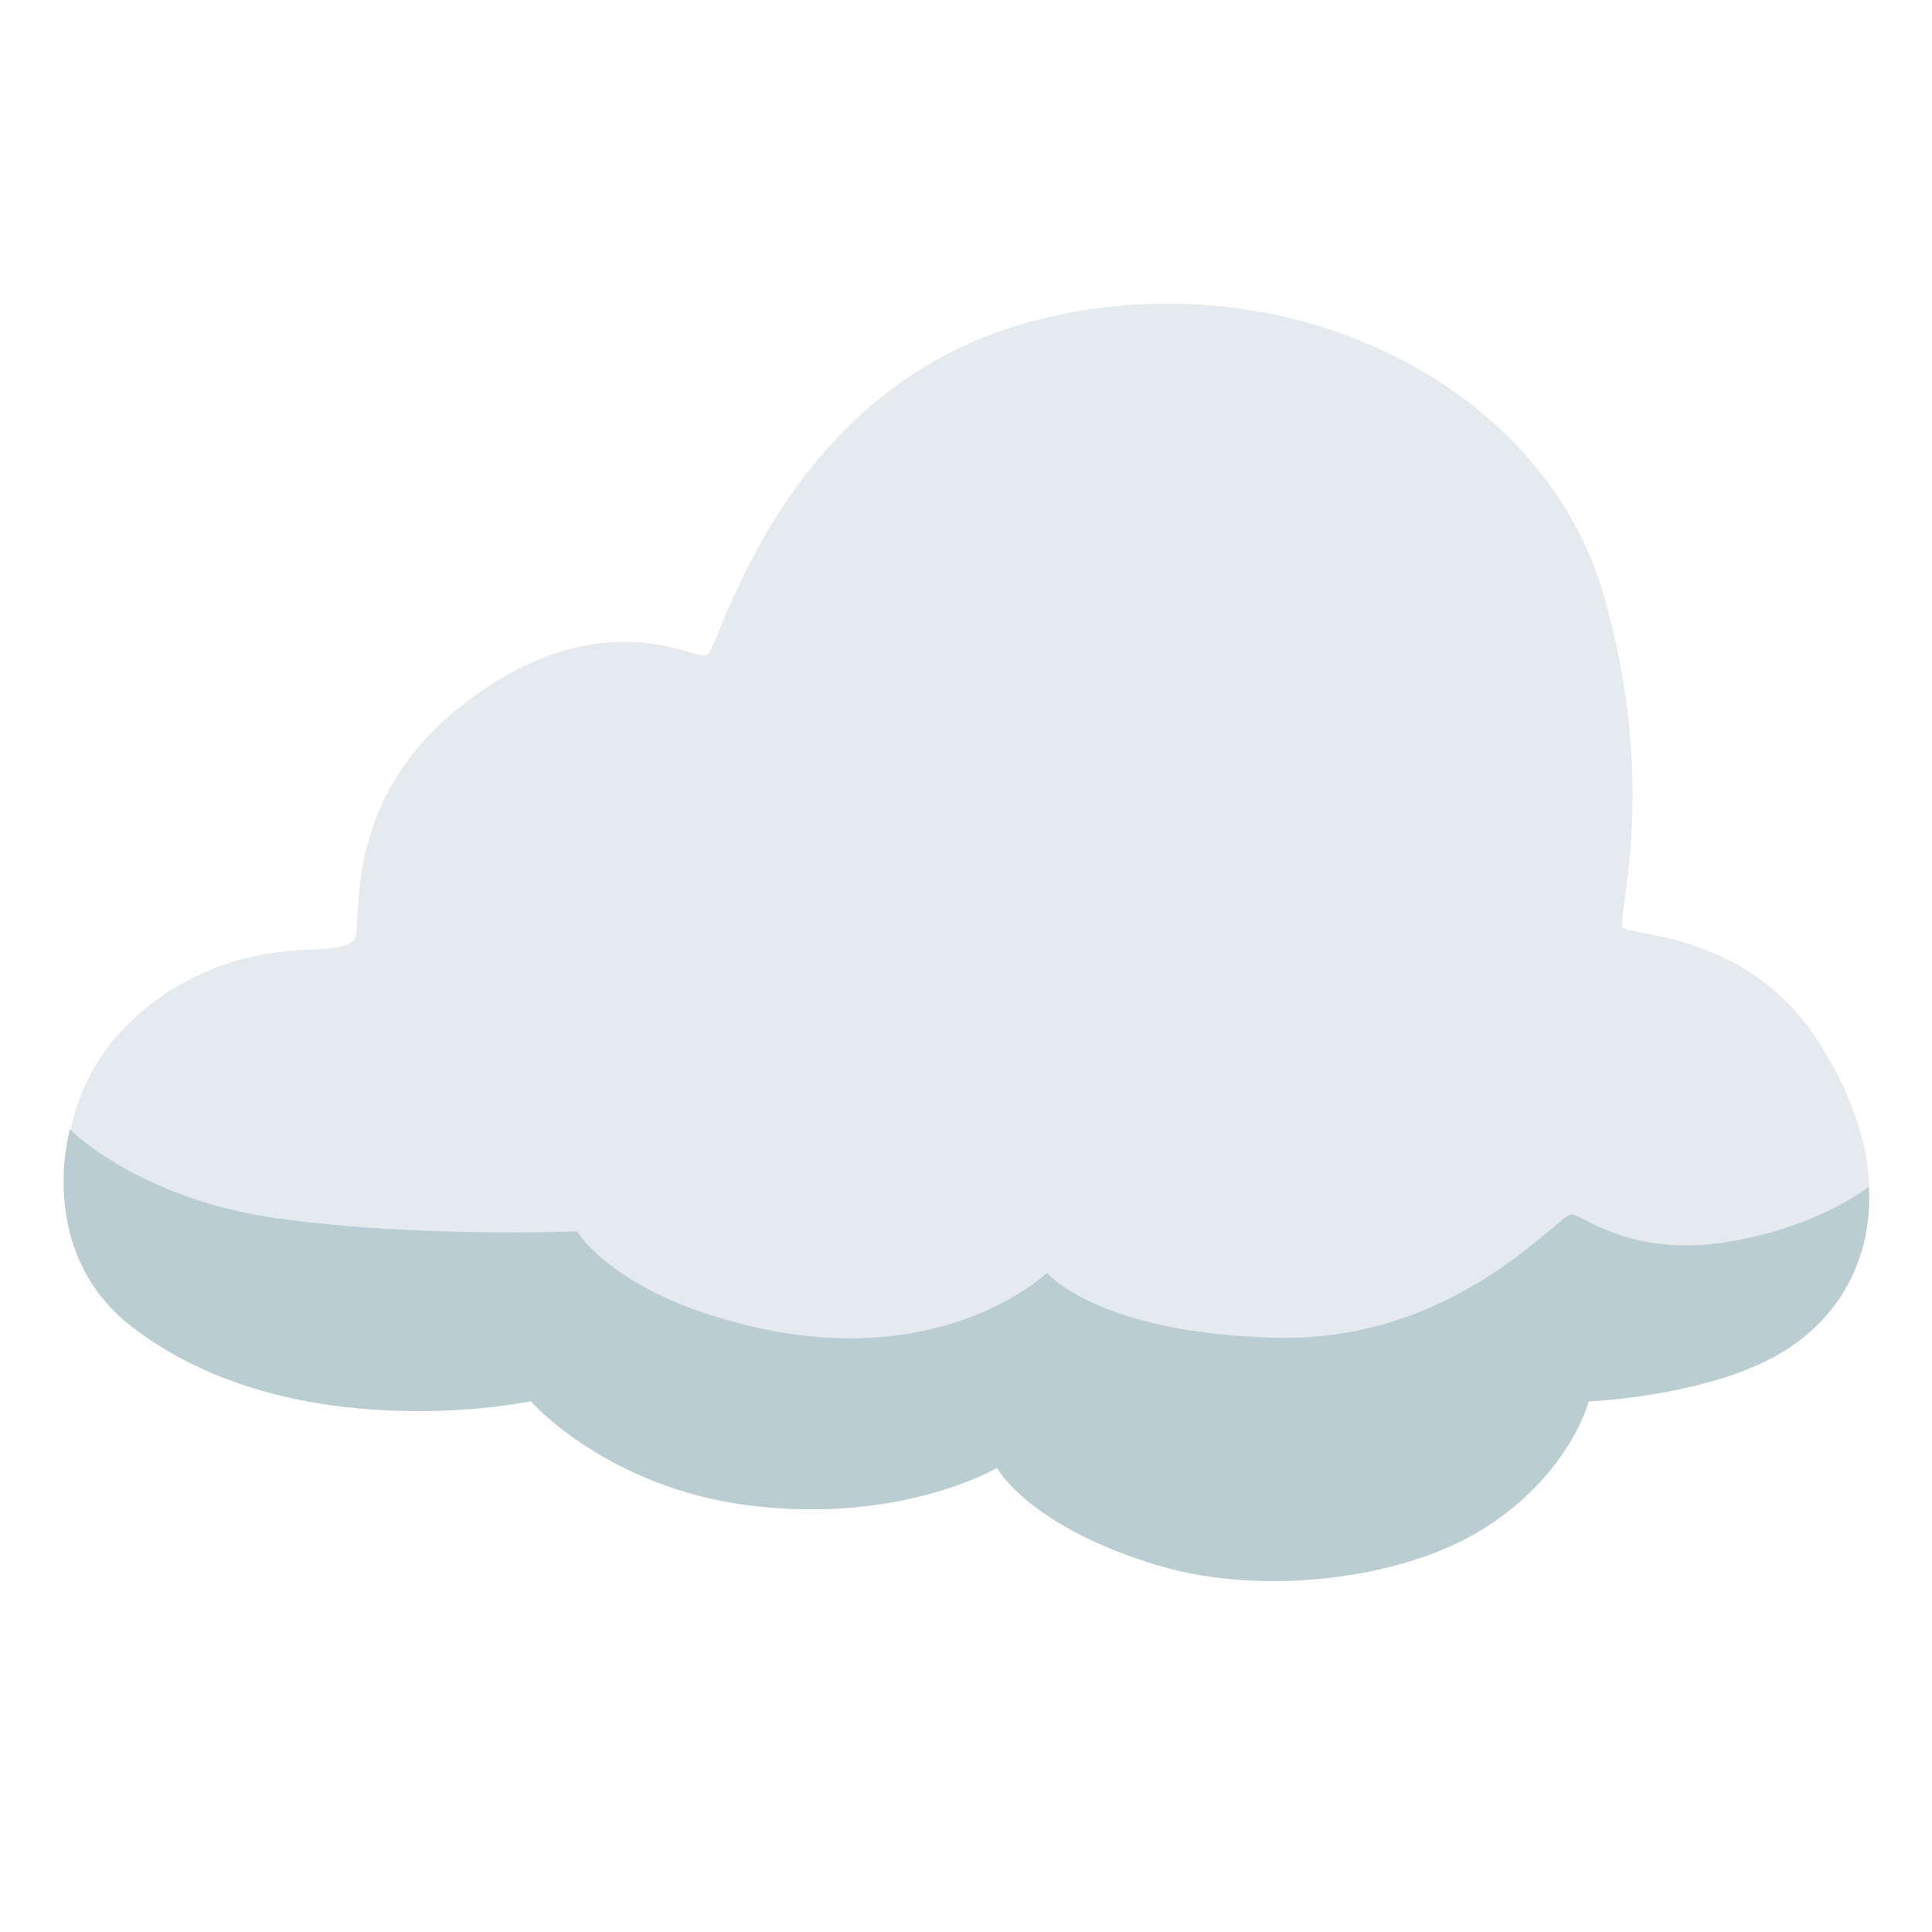 <?xml version="1.0" encoding="utf-8"?>
<!-- Generator: Adobe Illustrator 25.2.3, SVG Export Plug-In . SVG Version: 6.00 Build 0)  -->
<svg version="1.1" id="Layer_2" xmlns="http://www.w3.org/2000/svg" xmlns:xlink="http://www.w3.org/1999/xlink" x="0px" y="0px"
	 viewBox="0 0 128 128" style="enable-background:new 0 0 128 128;" xml:space="preserve">
<path style="fill:#E4EAEE;" d="M23.45,62.3c0.72-0.72-1.27-9.29,7.6-15.91s14.92-2.67,15.77-2.96c0.84-0.28,4.79-17.6,21.4-22.1
	s33.93,3.94,38.01,18.02c3.73,12.87,0.84,21.54,1.27,22.1c0.42,0.56,8.45,0.28,13.09,7.74s2.96,12.11,2.96,12.11l-29.56,9.15h-47.3
	c0,0-41.67-10.98-42.09-12.95c-0.42-1.97,0.53-8.37,7.32-12.25C17.82,61.88,22.18,63.57,23.45,62.3z"/>
<path style="fill:#BACDD2;" d="M35.16,92.84c0,0-15.78,3.3-26.45-4.96C2.29,82.9,4.63,74.83,4.63,74.83s4.6,4.65,13.89,5.91
	c9.29,1.27,19.71,0.84,19.71,0.84s2.6,4.44,12.39,6.48c12.27,2.55,18.74-3.73,18.74-3.73s3.36,4.02,15.19,4.3
	c11.83,0.28,18.46-7.98,19.57-8.17c0.56-0.09,3.82,2.87,10.28,1.83c6.15-0.99,9.39-3.66,9.39-3.66s0.89,6.62-5.3,10.7
	c-4.83,3.18-13.23,3.52-13.23,3.52s-1.28,4.91-7.05,8.48c-5.36,3.33-14.6,4.44-21.44,2.4c-8.59-2.56-10.72-6.47-10.72-6.47
	s-6.4,3.75-16.4,2.48C40.2,98.56,35.16,92.84,35.16,92.84z"/>
</svg>
